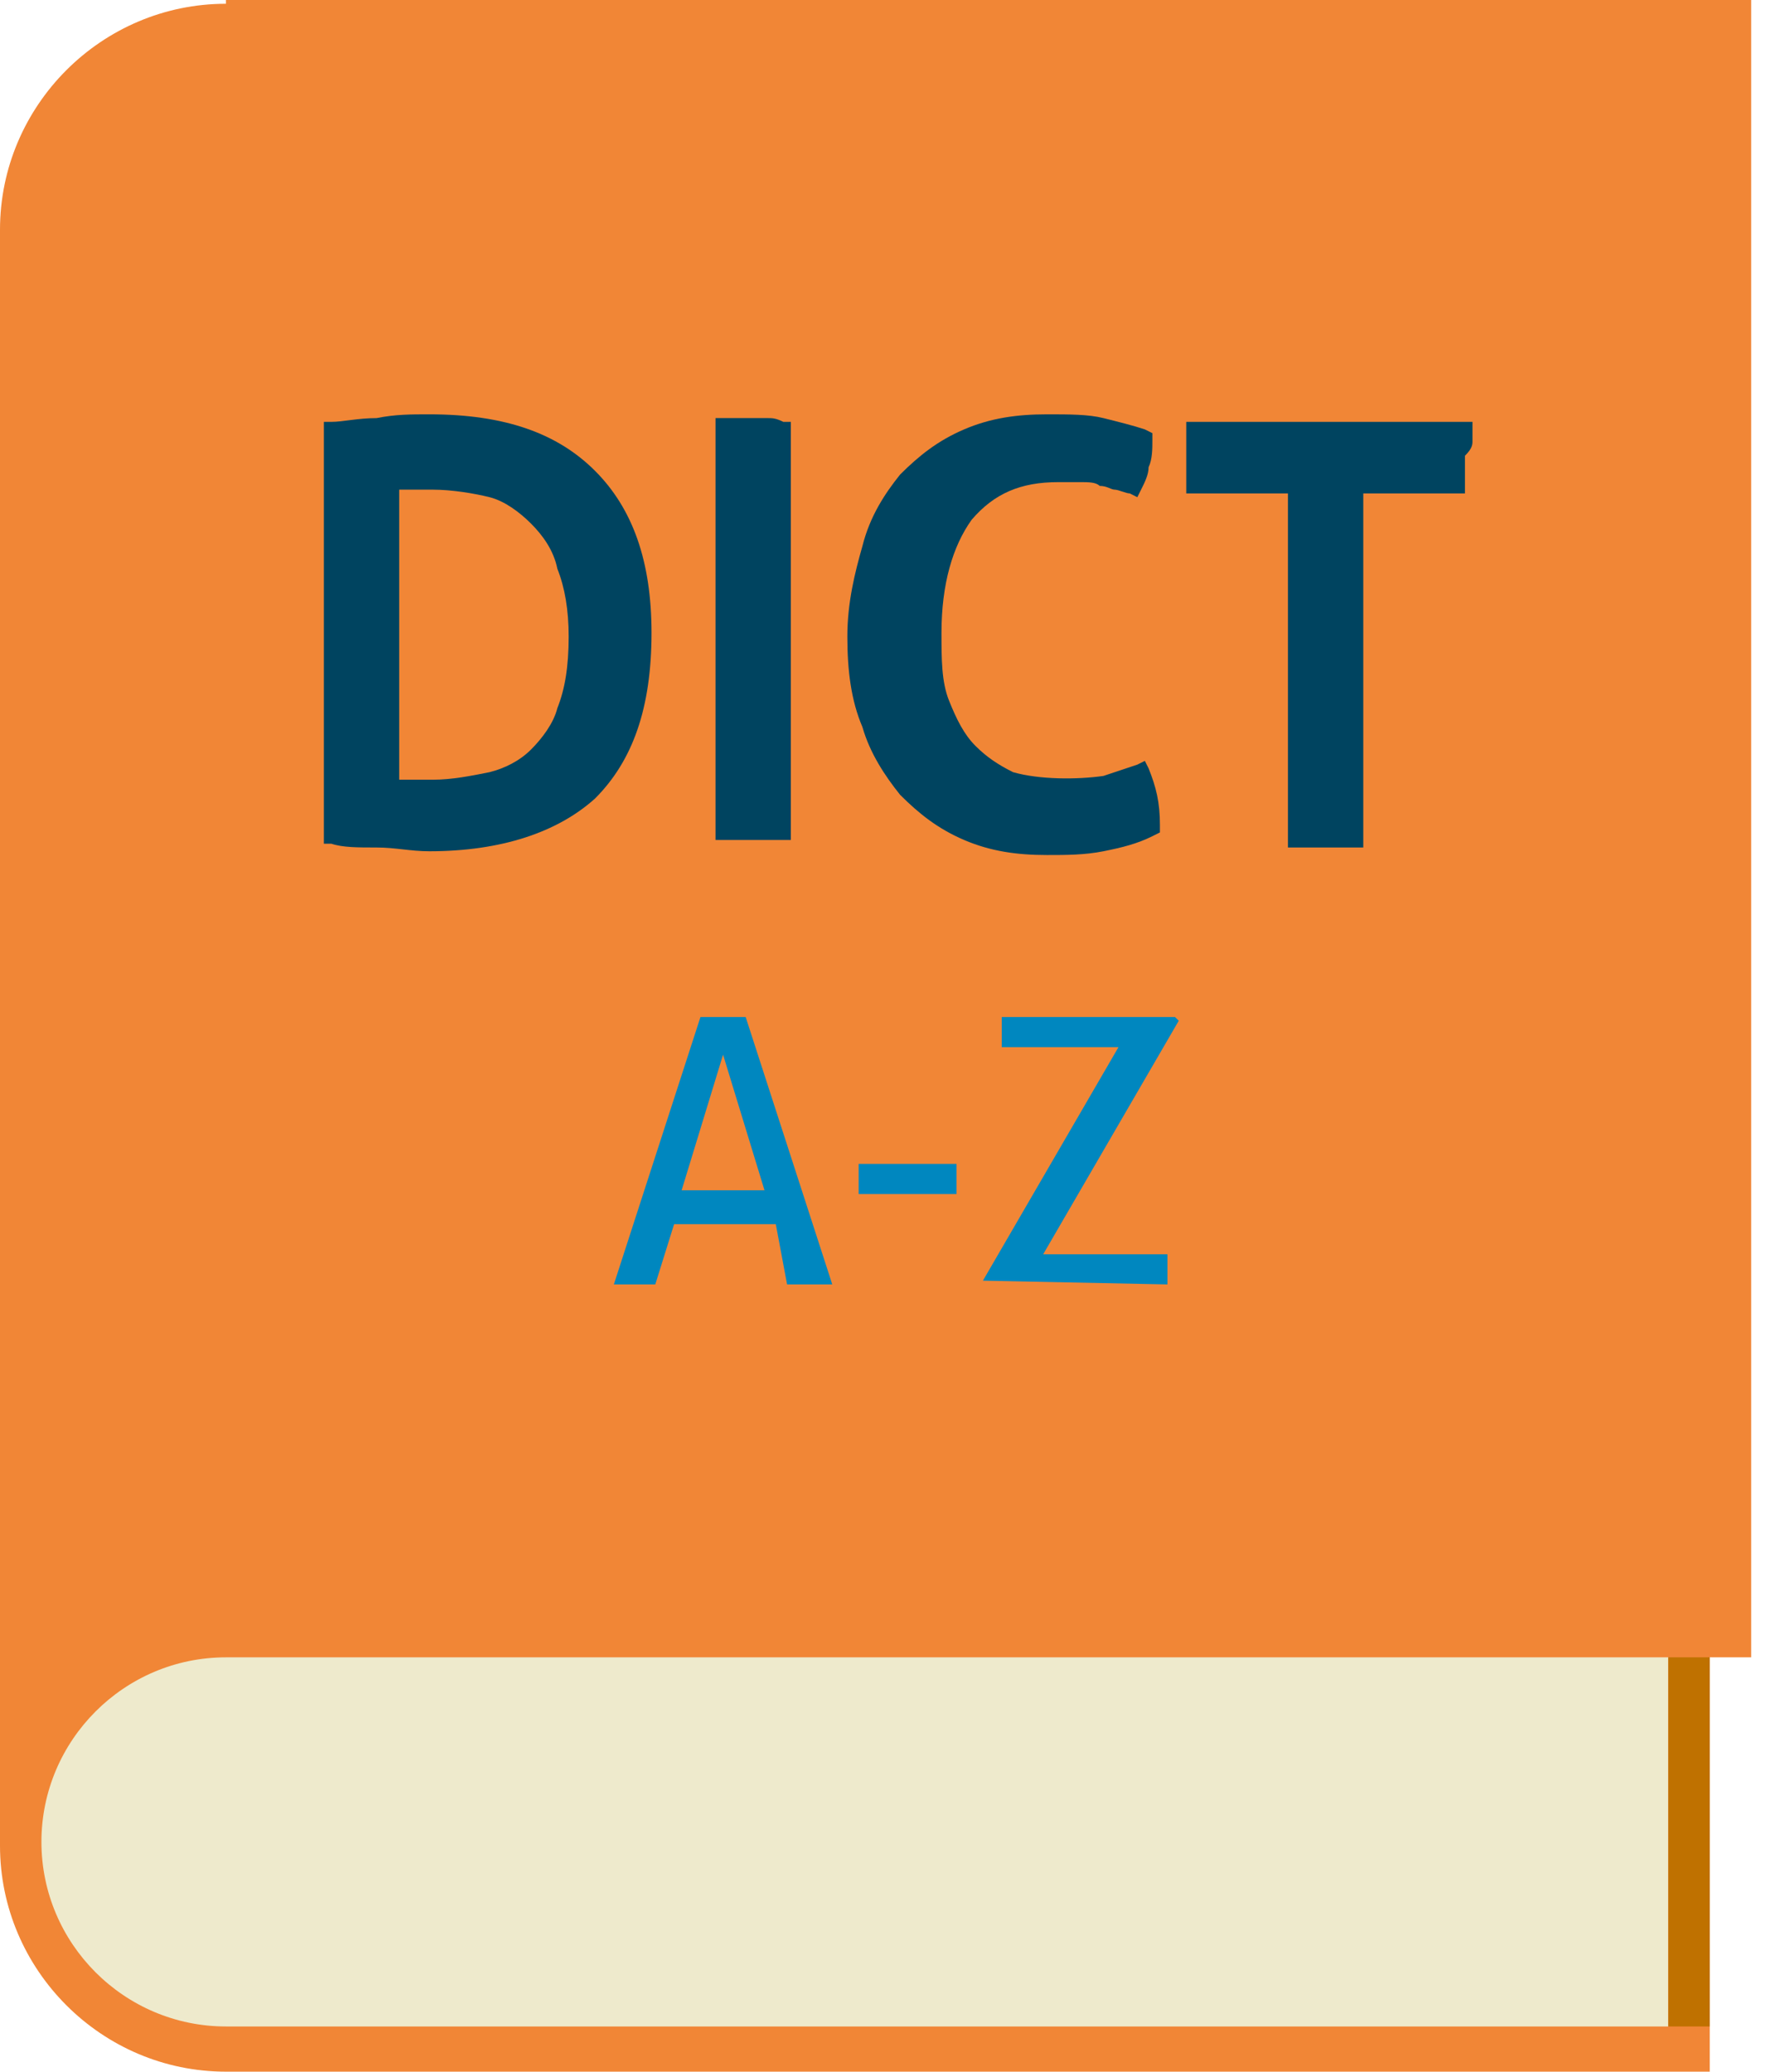 <svg xmlns="http://www.w3.org/2000/svg" width="47" height="55" viewBox="0 0 47 55" fill="none"><path d="M6 0.1C2.7 0.1 0 2.8 0 6.1V49C0 52.3 2.7 55 6 55H45.4V44H46.5V0H6V0.1Z" fill="#F18636"></path><path d="M6 44C3.3 44 1.1 46.2 1.1 48.9C1.1 51.6 3.3 53.8 6 53.8H44.3V44H6V44Z" fill="#EEEACC"></path><path d="M20.6 32.5H17.9L17.4 34.1C17.3 34.1 17.2 34.1 17.1 34.1C17 34.1 16.9 34.1 16.8 34.1C16.7 34.1 16.6 34.1 16.5 34.1C16.4 34.1 16.3 34.1 16.3 34.1L18.6 27C18.7 27 18.8 27 18.9 27C19 27 19.1 27 19.2 27C19.3 27 19.4 27 19.5 27C19.6 27 19.7 27 19.8 27L22.1 34.1C22 34.1 21.9 34.1 21.8 34.1C21.7 34.1 21.6 34.1 21.5 34.1C21.4 34.1 21.3 34.1 21.2 34.1C21.1 34.1 21 34.1 20.9 34.1L20.6 32.5ZM18.1 31.6H20.3L19.2 28L18.1 31.6Z" fill="#0087BF"></path><path d="M25.4 30.9C25.4 31 25.4 31 25.4 31.1C25.4 31.2 25.4 31.3 25.4 31.3C25.4 31.4 25.4 31.5 25.4 31.5C25.4 31.6 25.4 31.7 25.4 31.7H22.8C22.8 31.6 22.8 31.6 22.8 31.5C22.8 31.4 22.8 31.3 22.8 31.3C22.8 31.2 22.8 31.1 22.8 31.1C22.8 31 22.8 30.9 22.8 30.9H25.4Z" fill="#0087BF"></path><path d="M26.1 34L29.7 27.8H26.6C26.6 27.7 26.6 27.7 26.6 27.6C26.6 27.5 26.6 27.4 26.6 27.4C26.6 27.3 26.6 27.3 26.6 27.2C26.6 27.1 26.6 27 26.6 27H31.2L31.3 27.1L27.7 33.3H31C31 33.4 31 33.4 31 33.5C31 33.6 31 33.7 31 33.7C31 33.8 31 33.8 31 33.9C31 34 31 34 31 34.1L26.1 34Z" fill="#0087BF"></path><path d="M11.4 11C10.9 11 10.5 11 10 11.1C9.5 11.1 9.1 11.2 8.8 11.2H8.6V22.4H8.8C9.1 22.5 9.5 22.5 10 22.5C10.5 22.5 10.9 22.6 11.4 22.6C13.3 22.6 14.8 22.1 15.8 21.2C16.8 20.2 17.3 18.8 17.3 16.8C17.3 14.9 16.8 13.5 15.8 12.5C14.8 11.5 13.4 11 11.4 11ZM14.1 19.9C13.8 20.2 13.4 20.4 13 20.5C12.5 20.6 12 20.7 11.5 20.7C11.3 20.7 11.1 20.7 10.9 20.7C10.8 20.7 10.7 20.7 10.6 20.7V13C10.7 13 10.8 13 10.9 13C11.1 13 11.3 13 11.5 13C12 13 12.6 13.1 13 13.2C13.4 13.3 13.8 13.6 14.1 13.9C14.4 14.2 14.7 14.6 14.8 15.1C15 15.6 15.1 16.2 15.1 16.9C15.1 17.7 15 18.3 14.8 18.8C14.7 19.2 14.4 19.6 14.1 19.9Z" fill="#004460"></path><path d="M20.4 11.1C20.1 11.1 19.9 11.1 19.6 11.1C19.5 11.1 19.3 11.1 19.2 11.1H19V22.3H19.2C19.3 22.3 19.4 22.3 19.6 22.3C19.7 22.3 19.9 22.3 20 22.3C20.1 22.3 20.3 22.3 20.4 22.3C20.5 22.3 20.7 22.3 20.8 22.3H21V11.2H20.8C20.6 11.1 20.5 11.1 20.4 11.1Z" fill="#004460"></path><path d="M30.5 20.4L30.4 20.2L30.2 20.3C29.9 20.4 29.6 20.5 29.3 20.6C28.6 20.7 27.6 20.7 26.9 20.5C26.5 20.3 26.2 20.1 25.9 19.8C25.6 19.5 25.4 19.1 25.2 18.6C25 18.1 25 17.5 25 16.8C25 15.5 25.3 14.5 25.8 13.8C26.4 13.1 27.1 12.8 28.1 12.8C28.3 12.8 28.6 12.8 28.7 12.8C28.9 12.8 29.1 12.8 29.2 12.9C29.4 12.9 29.5 13 29.6 13C29.7 13 29.9 13.1 30 13.1L30.2 13.2L30.3 13C30.4 12.8 30.5 12.6 30.5 12.4C30.6 12.2 30.6 11.9 30.6 11.7V11.5L30.4 11.4C30.1 11.3 29.7 11.2 29.3 11.1C28.9 11 28.4 11 27.8 11C27 11 26.3 11.1 25.6 11.4C24.9 11.7 24.4 12.1 23.9 12.6C23.5 13.1 23.1 13.7 22.9 14.5C22.7 15.2 22.5 16 22.5 16.9C22.5 17.8 22.6 18.6 22.9 19.3C23.1 20 23.5 20.6 23.9 21.1C24.4 21.6 24.9 22 25.6 22.3C26.3 22.6 27 22.7 27.8 22.7C28.3 22.7 28.8 22.7 29.3 22.6C29.8 22.5 30.2 22.4 30.6 22.2L30.8 22.1V21.9C30.8 21.3 30.7 20.9 30.5 20.4Z" fill="#004460"></path><path d="M39.1 11.7C39.1 11.6 39.1 11.5 39.1 11.4V11.2H31.5V11.4C31.5 11.5 31.5 11.6 31.5 11.7C31.5 11.8 31.5 11.9 31.5 12.1C31.5 12.2 31.5 12.3 31.5 12.5C31.5 12.6 31.5 12.8 31.5 12.9V13.1H34.2V22.5H34.4C34.6 22.5 34.9 22.5 35.2 22.5C35.5 22.5 35.7 22.5 36 22.5H36.2V13.1H38.9V12.9C38.9 12.8 38.9 12.7 38.9 12.5C38.9 12.4 38.9 12.2 38.9 12.1C39.1 11.9 39.1 11.8 39.1 11.7Z" fill="#004460"></path><path d="M45.4 44H44.3V53.8H45.4V44Z" fill="#BF7100"></path></svg>